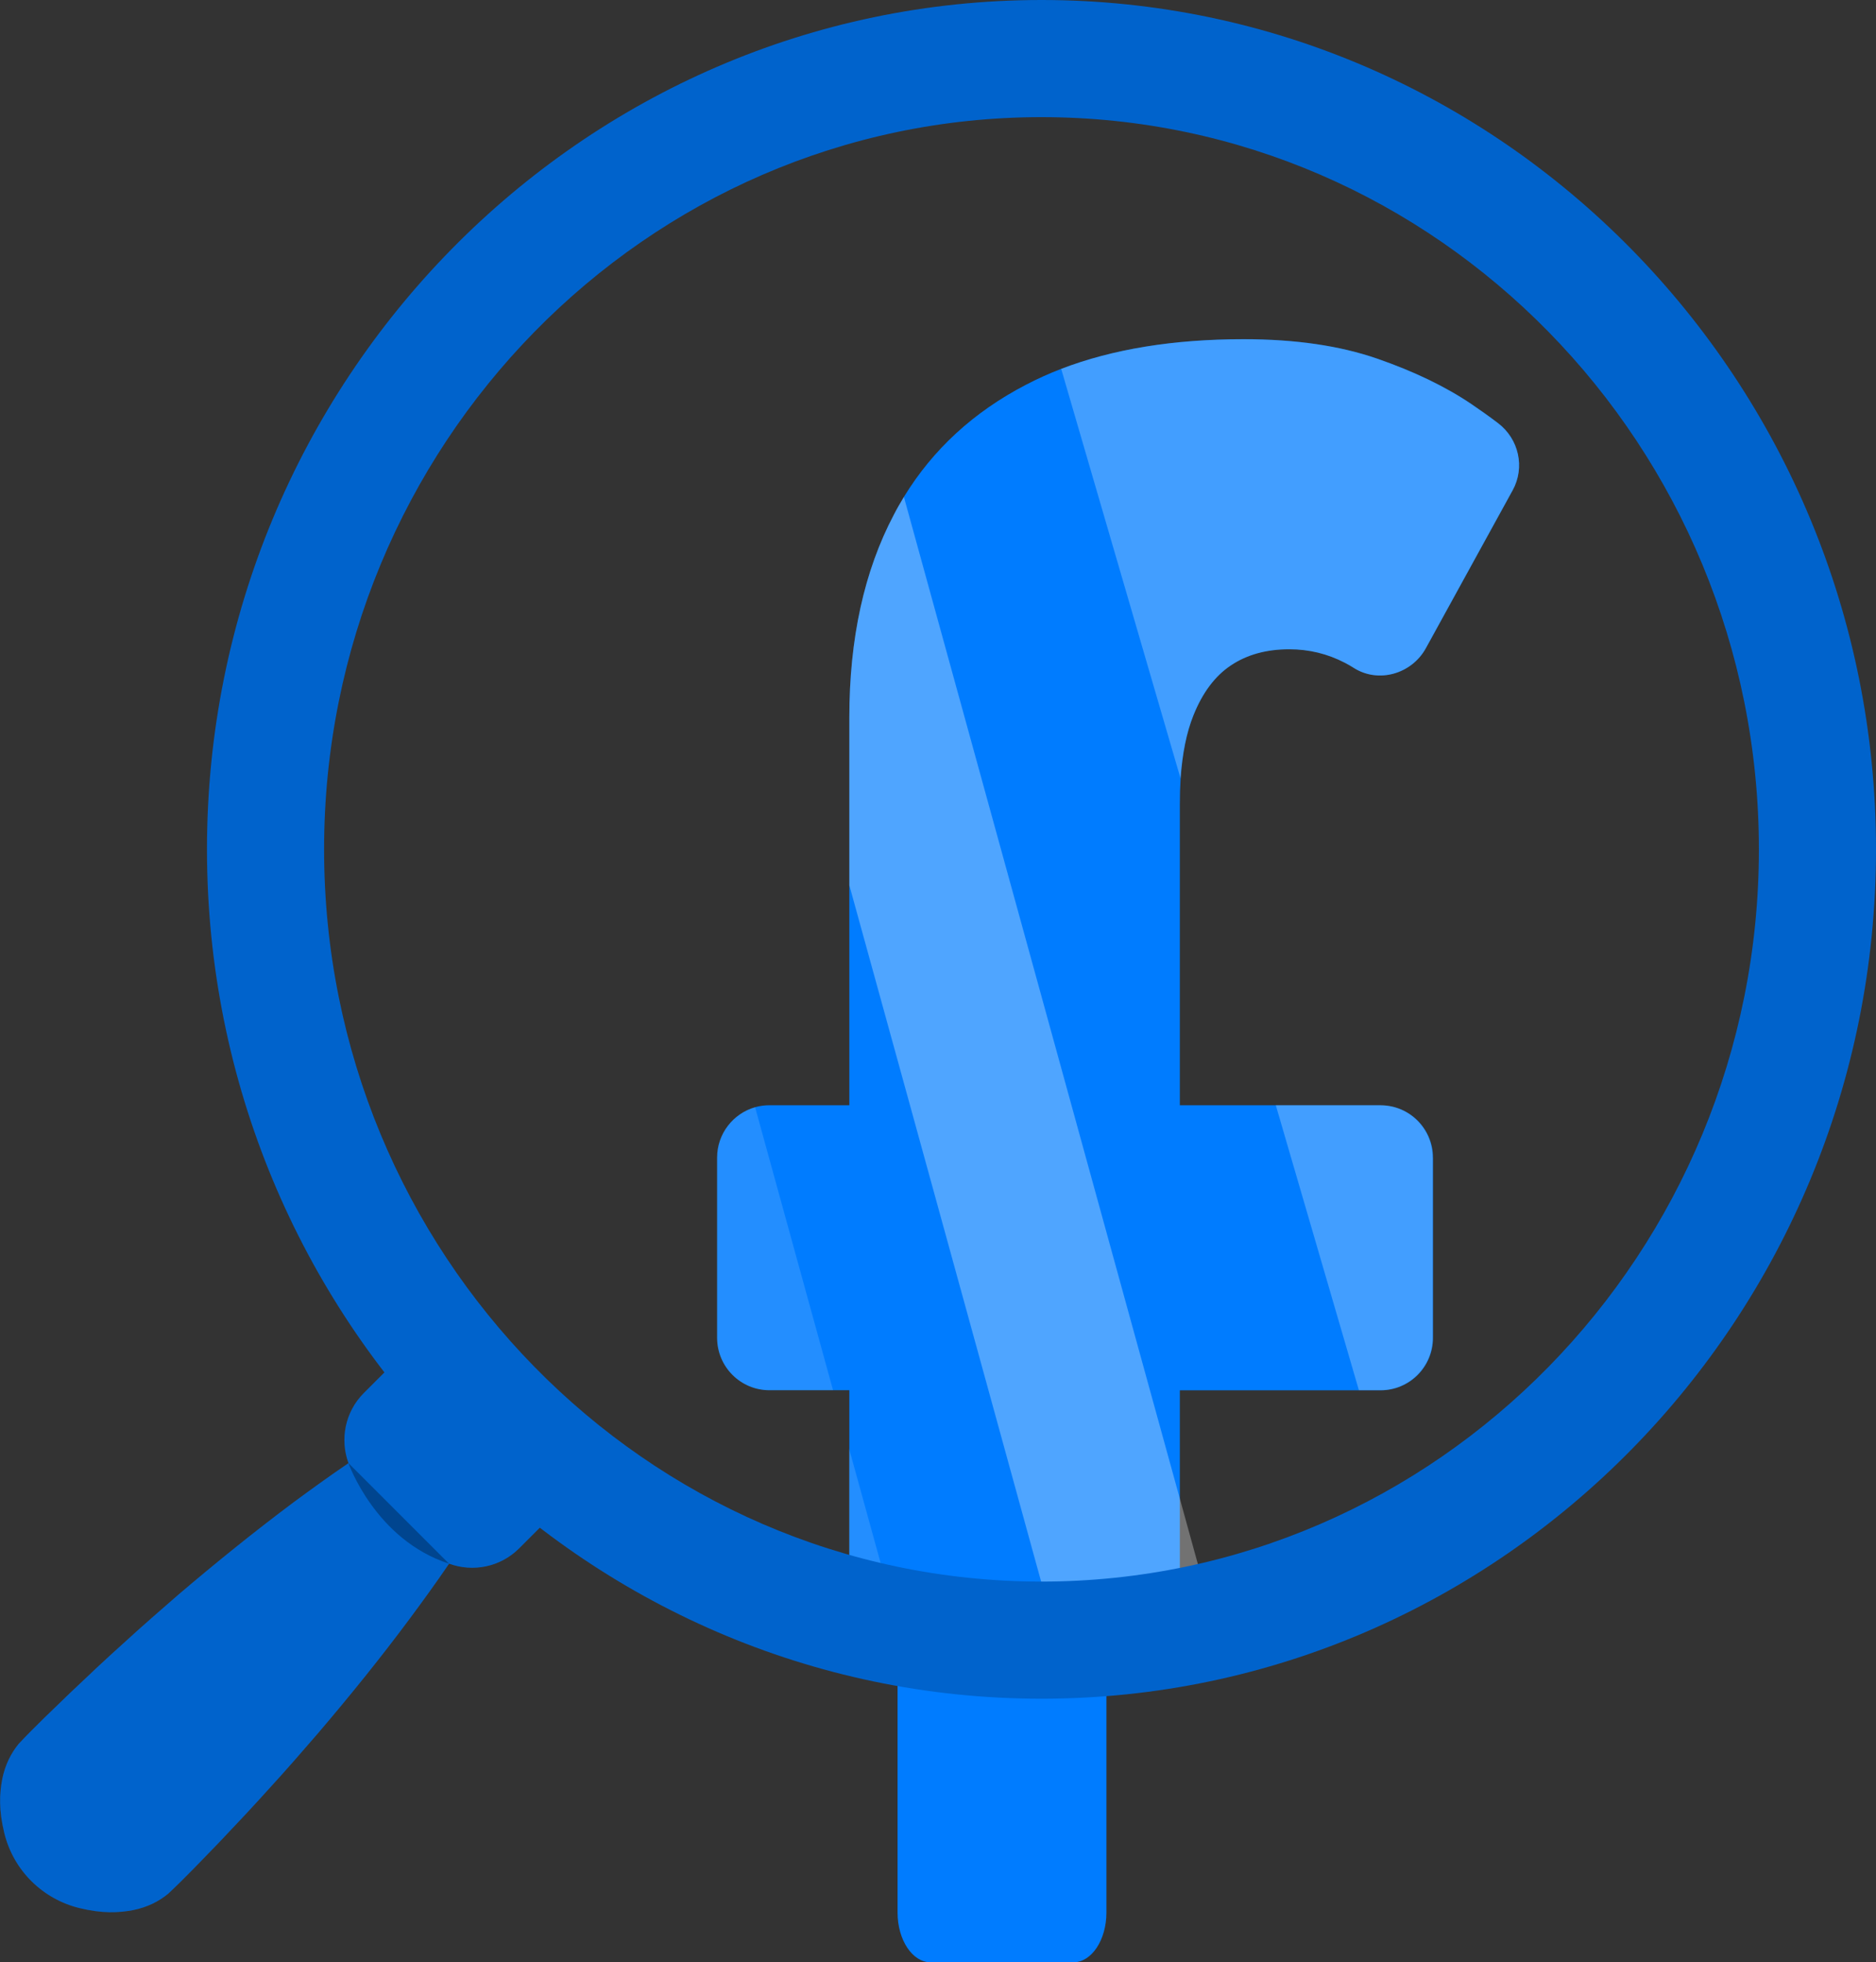 <?xml version="1.0" encoding="UTF-8"?>
<svg xmlns="http://www.w3.org/2000/svg" id="Layer_1" viewBox="0 0 218.98 229">
  <rect x="0" y="0" width="218.98" height="229" fill="#333333" stroke="none"/>
  <g>
    <path d="M120.64,181.39c-5.27,.9-10.61,.79-15.87-.32v42.12c0,3.2,1.73,5.81,3.86,5.81h16.66c2.13,0,3.86-2.61,3.86-5.81v-44.1c-2.8,1.06-5.65,1.83-8.51,2.3Z" style="fill:#007cff;"></path>
    <g>
      <path d="M174.87,49.38c-.96-.73-1.98-1.46-3.1-2.22-3.02-2.04-6.7-3.82-11.04-5.32-4.35-1.5-9.54-2.26-15.56-2.26-8.17,0-15.27,1.15-21.29,3.46-1.44,.56-2.8,1.17-4.12,1.86-6.1,3.17-10.85,7.53-14.25,13.09-.41,.68-.81,1.37-1.17,2.07-3.46,6.56-5.2,14.46-5.2,23.69v106.27c1.87,.38,3.75,.69,5.64,.96,.14,.02,.27,.03,.41,.06,.09,0,.17,.02,.26,.03,5.97,.77,12.01,.93,18.01,.5,1.9-.15,3.81-.34,5.7-.62,2.7-.36,5.39-.87,8.05-1.49,.17-.03,.34-.08,.51-.13V93.86c0-1.06,.03-2.06,.09-3.02,.21-2.91,.69-5.35,1.5-7.36,1.06-2.65,2.53-4.61,4.39-5.84,1.86-1.24,4.12-1.87,6.79-1.87,2.3,0,4.47,.52,6.52,1.59,.33,.17,.66,.36,.99,.57,2.91,1.86,6.8,.72,8.45-2.3l10.12-18.41c1.47-2.68,.73-5.99-1.7-7.84Zm-13.73,79.6H89.81c-.58,0-1.13,.08-1.66,.23-2.56,.73-4.44,3.09-4.44,5.88v21.03c0,3.38,2.73,6.12,6.11,6.12h9.32v6.85l4.3,15.59c.44,.08,.9,.15,1.34,.21,.23,.05,.44,.07,.67,.1,5.42,.75,10.91,.97,16.37,.65l-1.17-4.24-5.27-19.15h45.78c3.37,0,6.11-2.73,6.11-6.12v-21.03c0-3.37-2.73-6.11-6.11-6.11Z" style="fill:#007cff;"></path>
      <path d="M141.42,188.37c-1.23,.35-2.46,.68-3.7,.97-.17,.05-.34,.09-.51,.13-2.67,.63-5.35,1.13-8.05,1.49-1.89,.27-3.79,.47-5.7,.62l-.83-3.01-.81-2.94-1.17-4.24-5.27-19.15-9.16-33.26-7.08-25.67v-19.56c0-9.23,1.73-17.12,5.2-23.69,.36-.71,.76-1.39,1.17-2.07l19.56,70.99,9.16,33.26,3.5,12.69,2.1,7.62,1.11,4.01,.5,1.81Z" style="fill:#fff; opacity:.31;"></path>
      <path d="M53.87,46.04c-1.22,1.52-2.38,3.06-3.49,4.65-.66,.95-1.31,1.91-1.94,2.88l-1.5-5.48-.57-2.05h7.5Z" style="fill:#fff; opacity:.14;"></path>
      <path d="M97.25,162.24h-7.44c-3.37,0-6.11-2.73-6.11-6.12v-21.03c0-2.79,1.88-5.15,4.44-5.88l9.1,33.03Z" style="fill:#fff; opacity:.14;"></path>
      <path d="M105.18,191.04c-.14-.02-.27-.03-.41-.06-1.89-.26-3.77-.58-5.64-.96-4.82-.98-9.58-2.37-14.22-4.16l-1.79-6.49c1.04,.52,2.08,1.03,3.13,1.49,4.19,1.89,8.49,3.43,12.87,4.61v-16.39l4.3,15.59,.55,1.97,.8,2.91,.41,1.49Z" style="fill:#fff; opacity:.14;"></path>
      <path d="M167.48,176.01c-1.33,.93-2.69,1.82-4.06,2.67l-.09-.31c1.4-.74,2.78-1.52,4.15-2.36Z" style="fill:#fff; opacity:.26;"></path>
      <path d="M167.24,135.09v21.03c0,3.38-2.73,6.12-6.11,6.12h-2.51l-9.7-33.26h12.2c3.37,0,6.11,2.73,6.11,6.11Z" style="fill:#fff; opacity:.26;"></path>
      <path d="M176.56,57.22l-10.12,18.41c-1.65,3.02-5.55,4.16-8.45,2.3-.33-.21-.66-.4-.99-.57-2.05-1.07-4.22-1.59-6.52-1.59-2.67,0-4.93,.63-6.79,1.87-1.86,1.23-3.33,3.19-4.39,5.84-.81,2.01-1.3,4.45-1.5,7.36l-13.93-47.79c6.03-2.31,13.12-3.46,21.29-3.46,6.03,0,11.21,.75,15.56,2.26,4.34,1.5,8.02,3.28,11.04,5.32,1.12,.76,2.14,1.49,3.1,2.22,2.43,1.85,3.17,5.16,1.7,7.84Z" style="fill:#fff; opacity:.26;"></path>
    </g>
    <path d="M188.77,34.41c-1.91-1.91-3.9-3.73-5.92-5.45-2.48-2.1-5.05-4.03-7.67-5.83C138.56-1.82,88.22,1.93,55.74,34.41c-2.03,2.03-3.95,4.14-5.75,6.3-.6,.72-1.18,1.44-1.75,2.16-26.47,33.67-26.69,81.23-.72,115.15-.67,.34-1.31,.81-1.88,1.38l-3.17,3.17c-2.21,2.21-2.8,5.42-1.79,8.18-2.18,1.48-4.31,3.02-6.41,4.57-4.6,3.44-9.05,7.04-13.39,10.73-2.15,1.87-4.31,3.74-6.4,5.66-2.12,1.9-4.19,3.85-6.25,5.81-2.04,1.98-4.11,3.92-6.06,6-.9,1.11-1.57,2.44-1.91,4.11-.32,1.69-.41,3.61,.24,6.27,1.09,4.48,4.58,7.75,8.77,8.77,2.65,.65,4.58,.56,6.27,.24,1.66-.34,3.01-1.01,4.11-1.93,2.07-1.94,4.02-4.01,6-6.05,1.96-2.06,3.91-4.14,5.81-6.25,1.93-2.1,3.79-4.25,5.65-6.4,3.7-4.34,7.3-8.78,10.73-13.4,1.56-2.1,3.1-4.23,4.58-6.4,2.76,1.01,5.97,.42,8.18-1.79l3.17-3.17c.56-.57,1.03-1.21,1.38-1.88,7.22,5.53,15.06,9.88,23.26,13.03,4.91,1.89,9.95,3.35,15.05,4.39,.43,.09,.87,.17,1.31,.25,1.69,.32,3.38,.59,5.09,.82l.27,.03c6.31,.82,12.68,1,19.01,.54h.05c4.89-.36,9.75-1.09,14.55-2.22,.18-.05,.36-.08,.55-.14,1.31-.31,2.61-.65,3.92-1.03,8.09-2.31,15.94-5.73,23.29-10.27,6.14-3.77,11.94-8.32,17.26-13.64,11.12-11.13,18.88-24.34,23.26-38.38,10.09-32.32,2.35-69.02-23.25-94.63Zm19.7,82.43c-3.1,16.87-11.18,33.02-24.23,46.06-4.52,4.53-9.42,8.45-14.59,11.78-.72,.46-1.44,.91-2.15,1.33-1.37,.84-2.75,1.62-4.15,2.36-5.4,2.88-11.05,5.14-16.83,6.79-.74,.22-1.48,.42-2.22,.6-.18,.06-.36,.1-.55,.15-.93,.24-1.88,.46-2.83,.65-1.06,.24-2.13,.46-3.2,.64-2.84,.51-5.71,.88-8.57,1.09-.56,.06-1.13,.09-1.69,.13-1.61,.09-3.22,.15-4.84,.15-4.17,.02-8.35-.26-12.49-.83-.72-.1-1.42-.21-2.13-.33-1.08-.18-2.16-.38-3.24-.59-.27-.06-.54-.1-.8-.17-.17-.02-.34-.07-.51-.1-1.45-.32-2.89-.67-4.33-1.06-4.39-1.18-8.68-2.72-12.87-4.61-1.05-.47-2.1-.97-3.13-1.49-8.24-4.1-15.97-9.6-22.84-16.47-29.7-29.69-33.64-75.39-11.83-109.33,.63-.97,1.28-1.94,1.94-2.88,1.11-1.58,2.27-3.13,3.49-4.65,1.47-1.82,3.02-3.6,4.66-5.33,.56-.59,1.14-1.2,1.73-1.78,27.73-27.74,69.44-33.01,102.47-15.8,7.75,4.03,15,9.3,21.51,15.8,.73,.73,1.45,1.47,2.14,2.22,19.58,20.97,26.94,49.23,22.08,75.68Z" style="fill:#007cff;"></path>
    <g>
      <path d="M188.77,34.41c-1.91-1.91-3.9-3.73-5.92-5.45-2.48-2.1-5.05-4.03-7.67-5.83C138.56-1.82,88.22,1.93,55.74,34.41c-2.03,2.03-3.95,4.14-5.75,6.3-.6,.72-1.18,1.44-1.75,2.16-26.47,33.67-26.69,81.23-.72,115.15-.67,.34-1.31,.81-1.88,1.38l-3.17,3.17c-2.21,2.21-2.8,5.42-1.79,8.18-2.18,1.48-4.31,3.02-6.41,4.57-4.6,3.44-9.05,7.04-13.39,10.73-2.15,1.87-4.31,3.74-6.4,5.66-2.12,1.9-4.19,3.85-6.25,5.81-2.04,1.98-4.11,3.92-6.06,6-.9,1.11-1.57,2.44-1.91,4.11-.32,1.69-.41,3.61,.24,6.27,1.09,4.48,4.58,7.75,8.77,8.77,2.65,.65,4.58,.56,6.27,.24,1.66-.34,3.01-1.01,4.11-1.93,2.07-1.94,4.02-4.01,6-6.05,1.96-2.06,3.91-4.14,5.81-6.25,1.93-2.1,3.79-4.25,5.65-6.4,3.7-4.34,7.3-8.78,10.73-13.4,1.56-2.1,3.1-4.23,4.58-6.4,2.76,1.01,5.97,.42,8.18-1.79l3.17-3.17c.56-.57,1.03-1.21,1.38-1.88,7.22,5.53,15.06,9.88,23.26,13.03,4.91,1.89,9.95,3.35,15.05,4.39,.43,.09,.87,.17,1.31,.25,1.69,.32,3.38,.59,5.09,.82l.27,.03c6.31,.82,12.68,1,19.01,.54h.05c4.89-.36,9.75-1.09,14.55-2.22,.18-.05,.36-.08,.55-.14,1.31-.31,2.61-.65,3.92-1.03,8.09-2.31,15.94-5.73,23.29-10.27,6.14-3.77,11.94-8.32,17.26-13.64,11.12-11.13,18.88-24.34,23.26-38.38,10.09-32.32,2.35-69.02-23.25-94.63Zm19.7,82.43c-3.1,16.87-11.18,33.02-24.23,46.06-4.52,4.53-9.42,8.45-14.59,11.78-.72,.46-1.44,.91-2.15,1.33-1.37,.84-2.75,1.62-4.15,2.36-5.4,2.88-11.05,5.14-16.83,6.79-.74,.22-1.48,.42-2.22,.6-.18,.06-.36,.1-.55,.15-.93,.24-1.88,.46-2.83,.65-1.06,.24-2.13,.46-3.2,.64-2.84,.51-5.71,.88-8.57,1.09-.56,.06-1.13,.09-1.69,.13-1.61,.09-3.22,.15-4.84,.15-4.17,.02-8.35-.26-12.49-.83-.72-.1-1.42-.21-2.13-.33-1.08-.18-2.16-.38-3.24-.59-.27-.06-.54-.1-.8-.17-.17-.02-.34-.07-.51-.1-1.45-.32-2.89-.67-4.33-1.06-4.39-1.18-8.68-2.72-12.87-4.61-1.05-.47-2.1-.97-3.13-1.49-8.24-4.1-15.97-9.6-22.84-16.47-29.7-29.69-33.64-75.39-11.83-109.33,.63-.97,1.28-1.94,1.94-2.88,1.11-1.58,2.27-3.13,3.49-4.65,1.47-1.82,3.02-3.6,4.66-5.33,.56-.59,1.14-1.2,1.73-1.78,27.73-27.74,69.44-33.01,102.47-15.8,7.75,4.03,15,9.3,21.51,15.8,.73,.73,1.45,1.47,2.14,2.22,19.58,20.97,26.94,49.23,22.08,75.68Z" style="opacity:.2;"></path>
      <path d="M52.41,182.48l-11.74-11.74s3.12,8.94,11.74,11.74Z" style="opacity:.3;"></path>
    </g>
  </g>
  <path d="M121.57,198.24c-53.71,0-97.41-44.46-97.41-99.12S67.86,0,121.57,0s97.41,44.46,97.41,99.12-43.7,99.12-97.41,99.12Zm0-184.57c-46.17,0-83.74,38.33-83.74,85.45s37.57,85.45,83.74,85.45,83.74-38.33,83.74-85.45S167.74,13.67,121.57,13.67Z" style="fill:#0063cc;"></path>
</svg>
